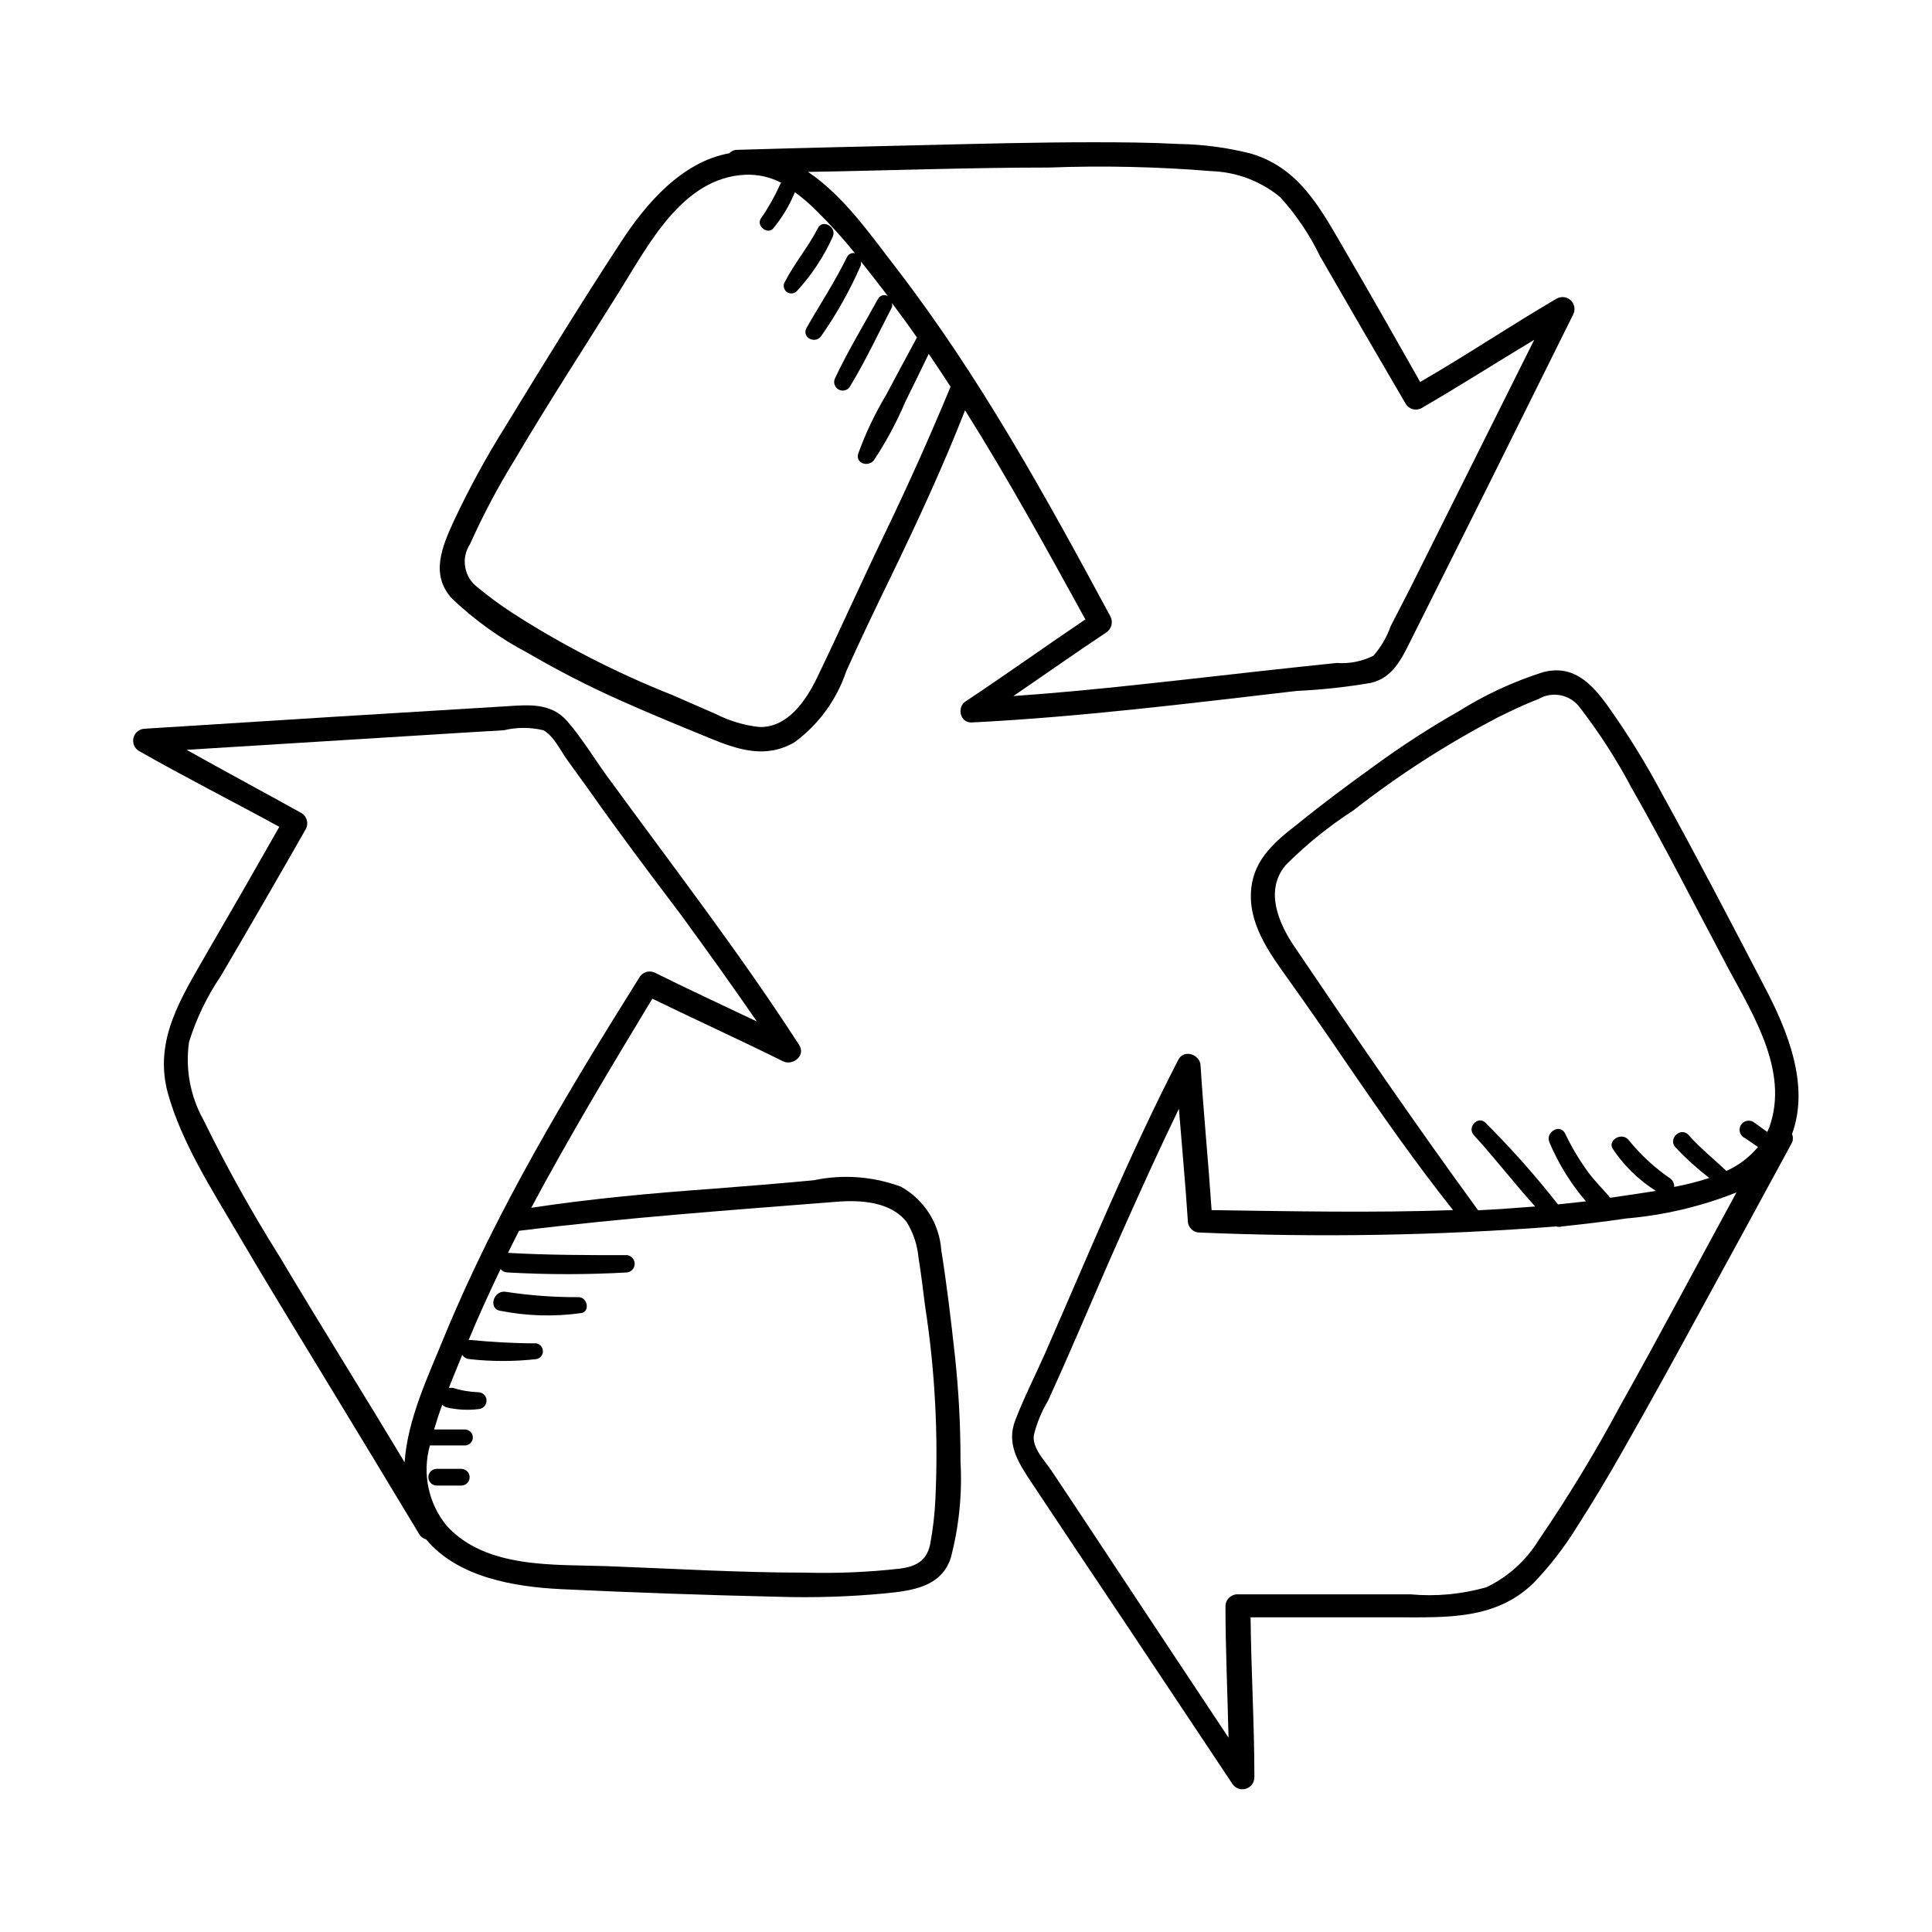 <?xml version="1.0" encoding="UTF-8"?>
<!-- Uploaded to: ICON Repo, www.svgrepo.com, Generator: ICON Repo Mixer Tools -->
<svg fill="#000000" width="800px" height="800px" version="1.1" viewBox="144 144 512 512" xmlns="http://www.w3.org/2000/svg">
 <g>
  <path d="m401.56 335.46c28.816-1.461 57.484-5.039 86.152-8.363 6.555-0.301 13.082-1.008 19.547-2.117 5.844-1.359 8.113-6.297 10.578-11.184 6.719-13.434 13.434-26.871 20.152-40.305 7.625-15.348 15.25-30.699 22.871-46.047h0.004c0.684-1.234 0.473-2.769-0.516-3.773-0.992-1-2.523-1.23-3.766-0.562-12.242 7.152-24.082 15.113-36.223 22.117-6.5-11.484-13-22.973-19.598-34.258-6.602-11.285-12.09-22.32-25.191-26.25-6.309-1.609-12.785-2.473-19.297-2.566-7.559-0.402-15.113-0.453-22.672-0.453-15.113 0-29.824 0.402-44.738 0.754-16.523 0.402-33 0.754-49.473 1.258v0.004c-0.805-0.02-1.574 0.309-2.117 0.906-12.445 2.215-22.016 13.199-28.719 23.527-10.48 16.02-20.555 32.395-30.531 48.719h0.004c-5.09 8.109-9.684 16.523-13.754 25.191-3.125 6.801-6.297 14.258-0.504 20.555 6.016 5.727 12.797 10.594 20.152 14.457 7.812 4.562 15.871 8.703 24.133 12.395 7.859 3.527 15.871 6.801 23.832 10.078 7.961 3.273 15.113 5.543 22.672 1.16l-0.004-0.004c6.398-4.699 11.188-11.262 13.703-18.793 3.828-8.516 7.859-16.93 11.891-25.191 7.004-14.508 13.754-29.02 19.598-43.984 11.387 18.086 21.664 36.828 31.891 55.418-10.629 7.152-21.008 14.609-31.641 21.664-2.465 1.414-1.711 5.801 1.562 5.648zm20.406-147.06c14.383-0.539 28.781-0.219 43.125 0.957 6.66 0.234 13.051 2.66 18.188 6.902 4.262 4.707 7.828 10 10.582 15.719 7.523 13.066 15.082 26.082 22.672 39.047 0.871 1.461 2.754 1.953 4.231 1.105 10.078-5.844 19.852-12.09 29.824-18.086l-33 66.102-5.039 9.773h0.004c-1.016 2.887-2.57 5.555-4.586 7.859-3.008 1.504-6.367 2.164-9.723 1.914l-10.078 1.059c-13.703 1.461-27.355 3.074-41.059 4.535-11.488 1.258-23.023 2.367-34.562 3.176 8.211-5.594 16.324-11.336 24.586-16.828v-0.004c1.453-0.926 1.938-2.82 1.109-4.332-17.078-31.688-34.562-63.48-56.68-92.195-6.449-8.312-13.906-19.195-23.426-25.543 21.262-0.355 42.57-1.16 63.832-1.16zm-43.379 96.781c-6.195 12.848-11.992 25.844-18.188 38.691-2.973 6.047-7.758 12.949-15.113 12.797-4.019-0.434-7.93-1.594-11.539-3.426l-11.539-5.039 0.004 0.004c-14.812-5.867-29.02-13.156-42.422-21.766-3.184-2.074-6.242-4.328-9.168-6.75-3.641-2.668-4.551-7.723-2.066-11.488 3.398-7.582 7.285-14.938 11.637-22.016 8.918-15.113 18.438-29.773 27.711-44.586 7.758-12.344 16.828-30.531 33.555-31.285v-0.004c3.32-0.145 6.621 0.582 9.57 2.117-0.145 0.164-0.266 0.352-0.352 0.555-1.391 3.125-3.078 6.113-5.039 8.918-1.309 1.965 1.812 4.434 3.324 2.57v-0.004c2.359-2.871 4.281-6.082 5.695-9.52 2.086 1.512 4.039 3.195 5.844 5.035 3.57 3.516 6.934 7.234 10.074 11.137-0.855-0.227-1.75 0.199-2.113 1.008-3.176 6.5-7.106 12.445-10.68 18.691-1.461 2.57 2.168 4.484 3.828 2.266 4.129-5.894 7.656-12.191 10.527-18.793 0.07-0.332 0.07-0.676 0-1.008l3.273 4.133 3.879 5.039h0.004c-0.465-0.262-1.016-0.316-1.523-0.156-0.504 0.164-0.922 0.531-1.148 1.012-3.828 6.953-8.012 13.855-11.387 21.059-0.434 1.047-0.027 2.258 0.949 2.828 0.98 0.574 2.234 0.332 2.93-0.559 4.18-6.801 7.559-14.105 11.234-21.16h0.004c0.137-0.395 0.137-0.82 0-1.211 2.266 3.023 4.484 6.047 6.648 9.168-2.719 5.039-5.441 10.078-8.113 15.113l0.004 0.004c-2.981 4.973-5.477 10.219-7.457 15.668-0.754 2.672 2.719 3.629 4.18 1.715v-0.004c3.219-4.859 5.984-10.004 8.262-15.363 2.117-4.281 4.18-8.516 6.246-12.797 1.965 2.871 3.879 5.793 5.793 8.715-5.438 13.098-11.215 25.996-17.328 38.691z"/>
  <path d="m188.4 433.4c3.629 13.301 11.789 25.895 18.691 37.684 7.457 12.746 15.113 25.191 22.824 37.887 8.465 13.906 16.879 27.809 25.191 41.613h-0.004c0.395 0.684 1.051 1.176 1.816 1.363 8.414 10.078 23.328 12.594 35.871 13.199 19.145 0.906 38.324 1.578 57.535 2.016 9.465 0.289 18.938-0.012 28.363-0.91 7.004-0.707 14.609-1.664 17.23-9.219 2.231-8.406 3.117-17.113 2.621-25.793 0.023-9.445-0.48-18.879-1.512-28.266-1.008-9.219-2.117-18.488-3.578-27.66-0.496-7.051-4.512-13.375-10.68-16.824-7.375-2.742-15.379-3.336-23.074-1.715-8.969 0.855-17.938 1.562-26.902 2.266-16.121 1.16-32.094 2.621-48.012 5.039 10.078-18.844 21.059-37.18 32.094-55.418 11.488 5.594 23.125 10.883 34.613 16.574 2.621 1.309 6.144-1.512 4.281-4.332-15.516-24.031-33-46.703-49.879-69.828-3.828-5.039-7.305-11.082-11.586-15.973-4.281-4.887-10.078-4.332-16.223-3.93l-45.344 2.769-50.383 3.176-0.004 0.004c-1.387 0.043-2.586 0.984-2.957 2.328-0.371 1.34 0.176 2.762 1.348 3.516 12.293 7.004 24.938 13.402 37.281 20.152-6.316 11.148-12.73 22.316-19.246 33.5-6.652 11.691-14.008 22.773-10.379 36.781zm177.44 29.07c6.297-0.504 14.258 0 18.438 5.391h0.004c1.75 2.84 2.82 6.047 3.121 9.371 0.707 4.281 1.211 8.613 1.762 12.949l0.004-0.004c2.617 16.93 3.527 34.078 2.719 51.188-0.191 4.023-0.66 8.031-1.41 11.992-0.957 4.383-3.828 5.793-8.012 6.348-8.359 0.941-16.777 1.293-25.188 1.059-17.434 0-34.863-1.059-52.348-1.715-14.105-0.504-32.195 0.754-42.621-10.781-4.816-5.941-6.449-13.848-4.383-21.211h0.453 8.816c1.168 0 2.113-0.945 2.113-2.117 0-1.168-0.945-2.113-2.113-2.113h-8.16c0.656-2.215 1.359-4.383 2.168-6.551h-0.004c0.34 0.332 0.754 0.574 1.207 0.707 2.727 0.629 5.539 0.781 8.316 0.453 1.211-0.027 2.188-1.004 2.215-2.219 0.016-0.594-0.215-1.172-0.633-1.598-0.414-0.43-0.988-0.668-1.582-0.668-2.293-0.078-4.566-0.469-6.754-1.16h-1.008c1.211-3.125 2.469-6.047 3.527-8.715 0.461 0.641 1.18 1.047 1.965 1.109 5.859 0.652 11.773 0.652 17.633 0 1.031-0.16 1.793-1.051 1.793-2.094s-0.762-1.93-1.793-2.09c-5.894 0-11.738-0.352-17.633-0.906h-0.25c2.621-6.348 5.492-12.594 8.465-18.793h-0.004c0.426 0.551 1.07 0.887 1.766 0.906 10.586 0.605 21.203 0.605 31.789 0 1.137-0.168 1.977-1.141 1.977-2.289s-0.84-2.125-1.977-2.293c-10.578 0-21.059 0-31.59-0.605 0.957-1.965 1.914-3.879 2.922-5.844 28.062-3.477 56.227-5.492 84.289-7.707zm-140.81-98.75c0.816-1.48 0.328-3.34-1.109-4.231-10.328-5.742-20.406-11.133-30.48-16.777l74.008-4.586 10.078-0.605v0.004c3.441-0.832 7.035-0.832 10.477 0 2.672 1.41 4.586 5.492 6.348 7.91 1.762 2.418 3.93 5.441 5.894 8.16 7.812 11.133 15.922 21.867 24.184 32.797 6.801 9.32 13.551 18.742 20.152 28.312-8.969-4.281-17.984-8.414-26.852-12.848v0.004c-1.504-0.84-3.406-0.328-4.281 1.156-19.246 30.734-37.887 61.668-51.641 95.02-4.082 10.078-9.824 21.914-10.578 33.504-10.934-18.238-22.27-36.273-33.152-54.562-7.348-11.695-14.074-23.77-20.152-36.172-3.508-6.281-4.852-13.539-3.832-20.656 1.926-6.211 4.762-12.105 8.414-17.484 7.559-12.863 15.066-25.844 22.523-38.945z"/>
  <path d="m569.93 330.88c-4.281-5.894-9.07-10.781-16.93-8.766-7.922 2.5-15.488 6.004-22.52 10.43-7.637 4.348-15.02 9.125-22.117 14.309-7.004 5.039-13.805 10.078-20.605 15.617-5.742 4.434-11.285 9.117-12.141 16.777-1.059 9.27 4.637 17.078 9.723 24.184 5.09 7.102 10.379 14.762 15.418 22.168 9.117 13.352 18.289 26.449 28.312 39.094-21.312 0.754-42.672 0.301-63.984 0-0.855-12.746-2.117-25.492-2.922-38.238 0-2.922-4.383-4.586-5.894-1.613-13 25.191-23.832 51.641-35.266 77.688-2.621 5.945-5.644 11.84-7.961 17.887s0.605 10.883 3.981 15.973c8.363 12.594 16.762 25.172 25.191 37.734l28.312 42.52c0.734 1.219 2.188 1.801 3.559 1.426s2.328-1.617 2.336-3.039c0-14.105-0.855-28.266-1.008-42.422h39.195c13.047 0 25.844 0.605 35.82-9.117h0.004c4.41-4.606 8.312-9.672 11.637-15.113 4.082-6.348 7.961-12.848 11.688-19.398 7.305-12.797 14.41-25.746 21.461-38.691 7.926-14.477 15.82-28.969 23.68-43.48 0.32-0.723 0.32-1.543 0-2.266 4.734-12.848-1.109-27.305-7.203-38.895-8.918-17.129-17.836-34.258-27.156-51.137-4.344-8.188-9.223-16.082-14.609-23.629zm3.426 185.7c-6.578 12.27-13.809 24.18-21.664 35.672-3.312 5.375-8.105 9.676-13.805 12.395-6.543 1.859-13.375 2.492-20.152 1.863h-45.848c-1.691 0.027-3.07 1.379-3.121 3.074 0 11.637 0.555 23.277 0.805 34.914-13.703-20.621-27.355-41.227-40.961-61.816l-6.047-9.07c-1.812-2.672-5.039-5.894-4.586-9.27h0.004c0.789-3.231 2.062-6.32 3.777-9.172l4.082-9.07c5.492-12.445 10.832-25.191 16.324-37.383 4.637-10.379 9.32-20.707 14.258-30.883 0.805 10.078 1.715 19.75 2.367 29.676 0 1.727 1.398 3.125 3.125 3.125 31.508 1.352 63.07 0.812 94.512-1.613 0.477 0.152 0.988 0.152 1.461 0 5.691-0.605 11.387-1.258 17.078-2.117l0.004 0.004c10.023-0.859 19.871-3.184 29.219-6.902-10.227 18.738-20.301 37.785-30.832 56.574zm39.953-75.117c-0.25 0.867-0.57 1.707-0.957 2.519l-3.426-2.469c-0.551-0.438-1.262-0.613-1.953-0.484-0.688 0.129-1.289 0.551-1.641 1.156-0.355 0.605-0.43 1.332-0.203 1.996 0.223 0.668 0.727 1.199 1.379 1.465l3.375 2.316c-2.266 2.727-5.129 4.898-8.363 6.348-3.426-3.223-7.055-6.144-10.078-9.574-2.117-2.215-5.543 1.16-3.375 3.375v0.004c2.754 2.918 5.734 5.613 8.918 8.059-3.051 0.992-6.164 1.781-9.32 2.371 0.066-0.863-0.312-1.703-1.008-2.219-4.109-2.816-7.793-6.211-10.934-10.074-1.812-2.519-6.047 0-4.18 2.418 2.965 4.383 6.809 8.105 11.285 10.93l-5.543 0.859-6.551 0.957c-1.965-2.316-4.133-4.434-5.945-6.902-2.301-3.172-4.305-6.543-5.992-10.078-1.359-2.82-5.441-0.352-4.133 2.418 2.398 5.633 5.644 10.867 9.621 15.52l-7.406 0.805h0.004c-5.941-7.57-12.332-14.77-19.148-21.562-1.965-2.117-5.039 1.059-3.176 3.176 5.594 6.098 10.73 12.797 16.273 18.941-5.039 0.402-10.078 0.754-15.113 1.008-16.723-22.922-32.746-46.301-48.617-69.777-4.383-6.449-8.012-15.113-2.316-21.766 5.414-5.426 11.395-10.254 17.836-14.41 12.027-9.406 24.895-17.688 38.441-24.734 3.477-1.715 7.004-3.426 10.629-4.785v-0.004c3.746-2.215 8.57-1.184 11.086 2.371 5.102 6.621 9.637 13.668 13.551 21.059 8.414 14.711 16.07 29.824 24.031 44.789 6.652 12.996 17.582 28.566 12.949 43.98z"/>
  <path d="m297.37 487.76c-6.457 0.035-12.91-0.438-19.293-1.41-3.375-0.555-4.785 4.586-1.41 5.039h-0.004c7.004 1.383 14.191 1.586 21.262 0.602 2.519-0.301 1.816-4.18-0.555-4.231z"/>
  <path d="m266.24 533.26h-6.5c-1.227 0-2.219 0.992-2.219 2.215s0.992 2.219 2.219 2.219h6.5c1.223 0 2.215-0.996 2.215-2.219s-0.992-2.215-2.215-2.215z"/>
  <path d="m360.75 204.47c-2.566 4.988-6.094 9.121-8.715 14.16-0.59 0.879-0.402 2.062 0.434 2.715 0.836 0.648 2.035 0.543 2.742-0.246 3.934-4.273 7.148-9.16 9.52-14.461 1.008-2.469-2.719-4.688-3.981-2.168z"/>
 </g>
</svg>